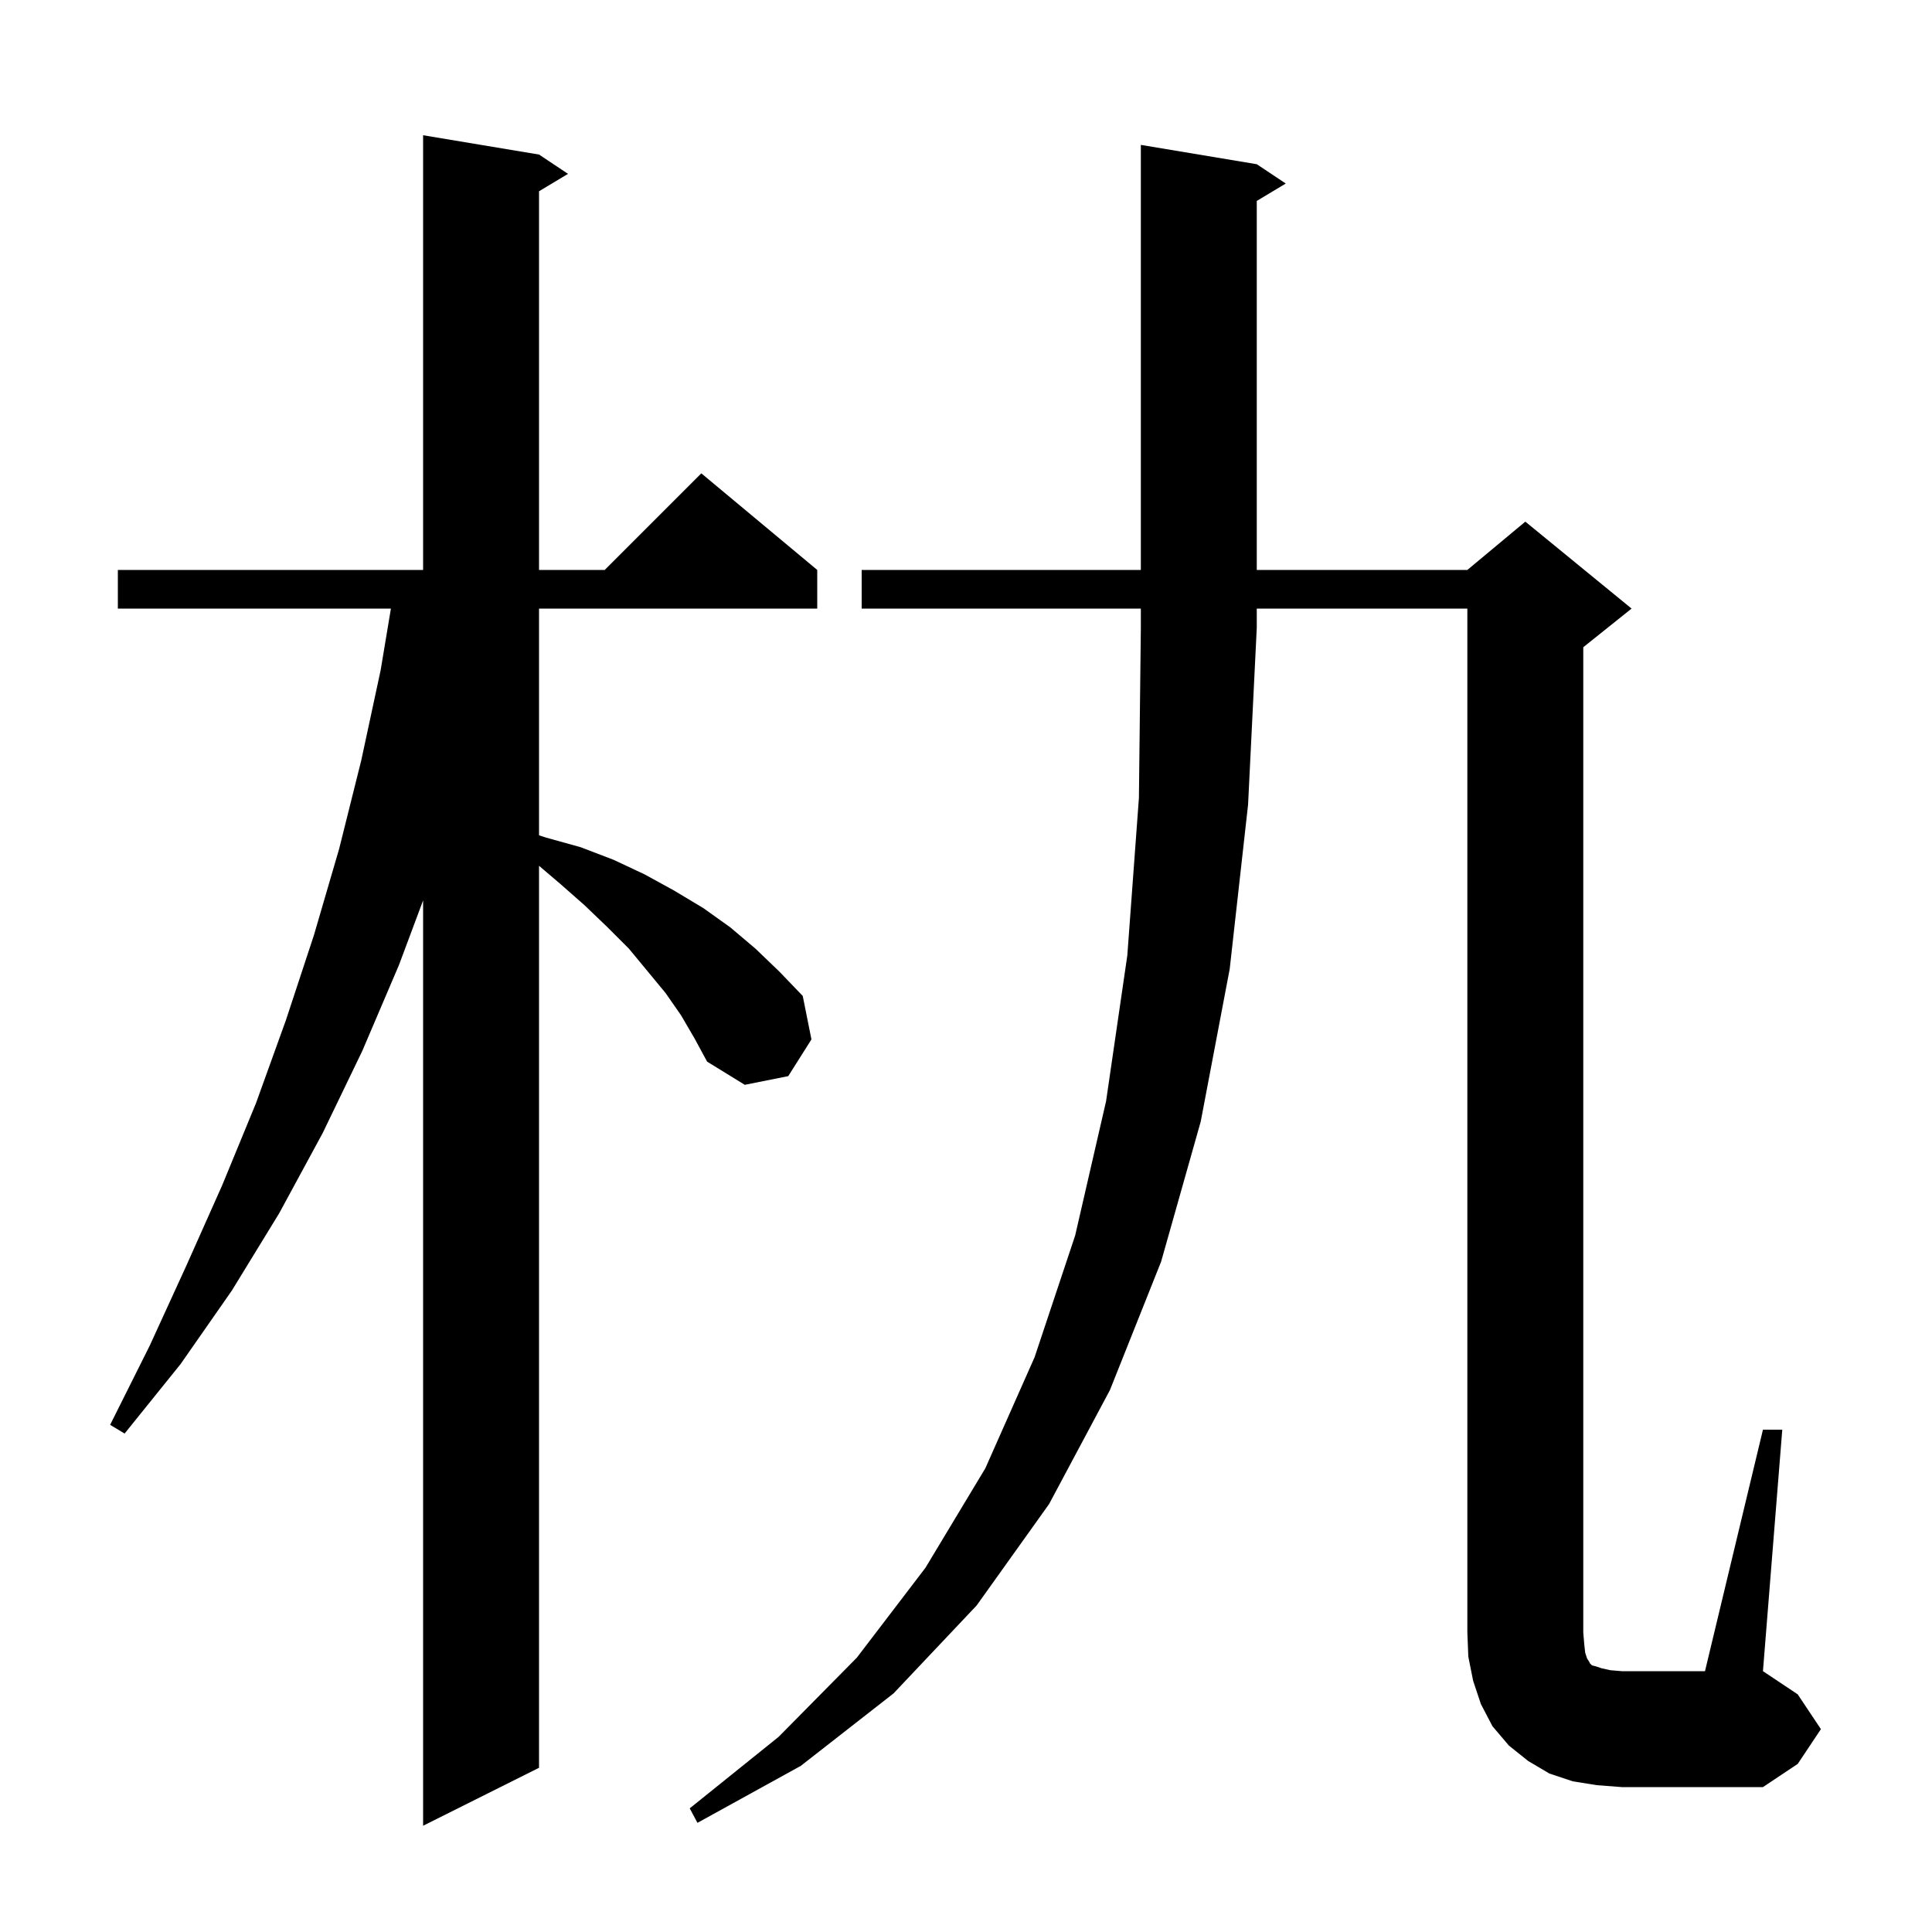 <svg xmlns="http://www.w3.org/2000/svg" xmlns:xlink="http://www.w3.org/1999/xlink" version="1.1" baseProfile="full" viewBox="0 0 200 200" width="200" height="200">
<g fill="black">
<path d="M 70.5 105.1 L 68.9 102.8 L 65.1 98.2 L 62.9 96.0 L 60.5 93.7 L 58.0 91.5 L 55.8 89.626 L 55.8 183.0 L 43.8 189.0 L 43.8 93.209 L 41.3 99.9 L 37.5 108.8 L 33.4 117.3 L 28.9 125.6 L 24.0 133.6 L 18.7 141.2 L 12.9 148.4 L 11.4 147.5 L 15.5 139.3 L 19.3 131.0 L 23.0 122.7 L 26.5 114.2 L 29.6 105.6 L 32.5 96.8 L 35.1 87.9 L 37.4 78.7 L 39.4 69.4 L 40.467 63.0 L 12.2 63.0 L 12.2 59.0 L 43.8 59.0 L 43.8 14.0 L 55.8 16.0 L 58.8 18.0 L 55.8 19.8 L 55.8 59.0 L 62.6 59.0 L 72.6 49.0 L 84.6 59.0 L 84.6 63.0 L 55.8 63.0 L 55.8 86.467 L 56.5 86.7 L 60.1 87.7 L 63.5 89.0 L 66.7 90.5 L 69.8 92.2 L 72.8 94.0 L 75.6 96.0 L 78.2 98.2 L 80.7 100.6 L 83.1 103.1 L 84.0 107.6 L 81.6 111.4 L 77.1 112.3 L 73.2 109.9 L 71.9 107.5 Z M 89.2 63.0 L 89.2 59.0 L 118.1 59.0 L 118.1 15.0 L 130.1 17.0 L 133.1 19.0 L 130.1 20.8 L 130.1 59.0 L 151.9 59.0 L 157.9 54.0 L 168.9 63.0 L 163.9 67.0 L 163.9 169.0 L 164.0 170.2 L 164.1 171.1 L 164.3 171.7 L 164.5 172.0 L 164.6 172.2 L 164.8 172.4 L 165.2 172.5 L 165.8 172.7 L 166.7 172.9 L 167.9 173.0 L 176.5 173.0 L 182.5 148.0 L 184.5 148.0 L 182.5 173.0 L 186.1 175.4 L 188.5 179.0 L 186.1 182.6 L 182.5 185.0 L 167.9 185.0 L 165.3 184.8 L 162.8 184.4 L 160.4 183.6 L 158.2 182.3 L 156.2 180.7 L 154.5 178.7 L 153.3 176.4 L 152.5 174.0 L 152.0 171.5 L 151.9 169.0 L 151.9 63.0 L 130.1 63.0 L 130.1 65.0 L 129.2 83.3 L 127.3 100.3 L 124.3 116.1 L 120.2 130.6 L 114.9 143.9 L 108.6 155.7 L 101.1 166.2 L 92.5 175.3 L 82.9 182.8 L 72.2 188.7 L 71.4 187.2 L 80.6 179.8 L 88.7 171.6 L 95.8 162.3 L 102.0 152.0 L 107.1 140.5 L 111.3 127.9 L 114.5 114.0 L 116.7 98.9 L 117.9 82.6 L 118.1 65.0 L 118.1 63.0 Z " />
</g>
</svg>
